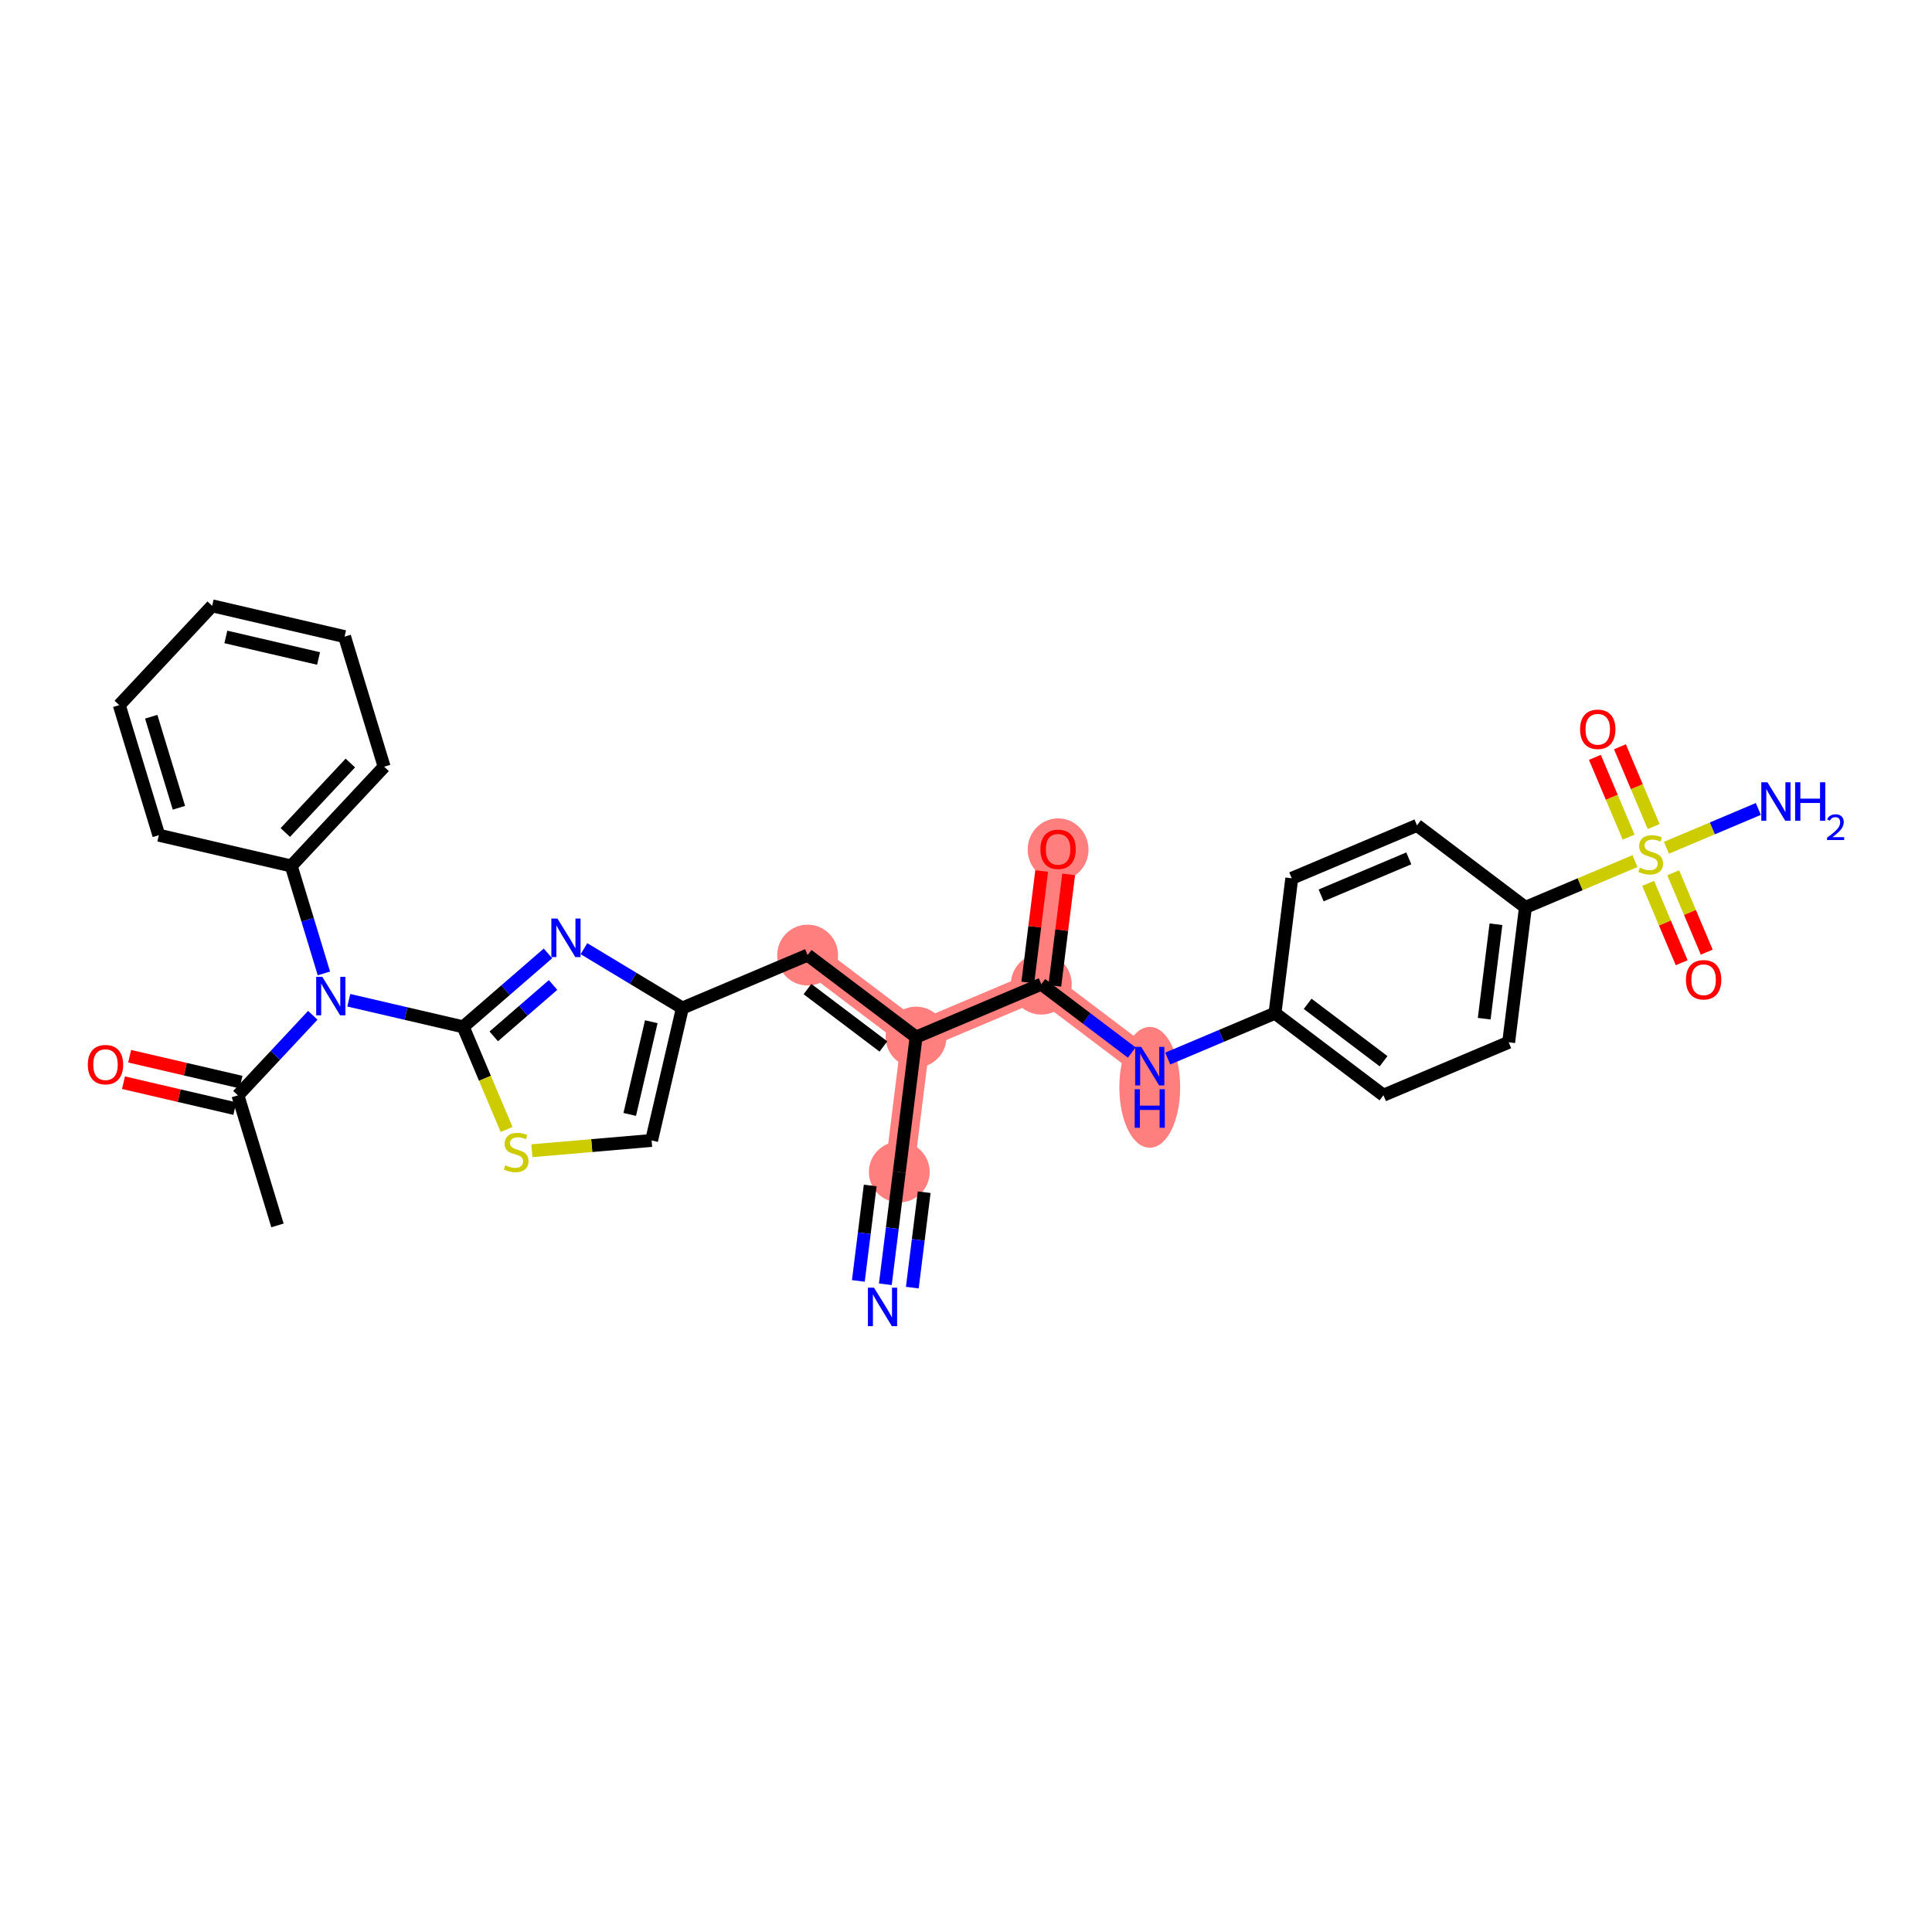 <?xml version='1.0' encoding='iso-8859-1'?>
<svg version='1.1' baseProfile='full'
              xmlns='http://www.w3.org/2000/svg'
                      xmlns:rdkit='http://www.rdkit.org/xml'
                      xmlns:xlink='http://www.w3.org/1999/xlink'
                  xml:space='preserve'
width='300px' height='300px' viewBox='0 0 300 300'>
<!-- END OF HEADER -->
<rect style='opacity:1.0;fill:#FFFFFF;stroke:none' width='300' height='300' x='0' y='0'> </rect>
<rect style='opacity:1.0;fill:#FFFFFF;stroke:none' width='300' height='300' x='0' y='0'> </rect>
<path d='M 125.407,148.307 L 142.248,161.038' style='fill:none;fill-rule:evenodd;stroke:#FF7F7F;stroke-width:4.5px;stroke-linecap:butt;stroke-linejoin:miter;stroke-opacity:1' />
<path d='M 142.248,161.038 L 139.642,181.988' style='fill:none;fill-rule:evenodd;stroke:#FF7F7F;stroke-width:4.5px;stroke-linecap:butt;stroke-linejoin:miter;stroke-opacity:1' />
<path d='M 142.248,161.038 L 161.694,152.82' style='fill:none;fill-rule:evenodd;stroke:#FF7F7F;stroke-width:4.5px;stroke-linecap:butt;stroke-linejoin:miter;stroke-opacity:1' />
<path d='M 161.694,152.82 L 164.299,131.87' style='fill:none;fill-rule:evenodd;stroke:#FF7F7F;stroke-width:4.5px;stroke-linecap:butt;stroke-linejoin:miter;stroke-opacity:1' />
<path d='M 161.694,152.82 L 178.534,165.551' style='fill:none;fill-rule:evenodd;stroke:#FF7F7F;stroke-width:4.5px;stroke-linecap:butt;stroke-linejoin:miter;stroke-opacity:1' />
<ellipse cx='125.407' cy='148.307' rx='4.222' ry='4.222'  style='fill:#FF7F7F;fill-rule:evenodd;stroke:#FF7F7F;stroke-width:1.0px;stroke-linecap:butt;stroke-linejoin:miter;stroke-opacity:1' />
<ellipse cx='142.248' cy='161.038' rx='4.222' ry='4.222'  style='fill:#FF7F7F;fill-rule:evenodd;stroke:#FF7F7F;stroke-width:1.0px;stroke-linecap:butt;stroke-linejoin:miter;stroke-opacity:1' />
<ellipse cx='139.642' cy='181.988' rx='4.222' ry='4.222'  style='fill:#FF7F7F;fill-rule:evenodd;stroke:#FF7F7F;stroke-width:1.0px;stroke-linecap:butt;stroke-linejoin:miter;stroke-opacity:1' />
<ellipse cx='161.694' cy='152.82' rx='4.222' ry='4.222'  style='fill:#FF7F7F;fill-rule:evenodd;stroke:#FF7F7F;stroke-width:1.0px;stroke-linecap:butt;stroke-linejoin:miter;stroke-opacity:1' />
<ellipse cx='164.299' cy='131.916' rx='4.222' ry='4.341'  style='fill:#FF7F7F;fill-rule:evenodd;stroke:#FF7F7F;stroke-width:1.0px;stroke-linecap:butt;stroke-linejoin:miter;stroke-opacity:1' />
<ellipse cx='178.534' cy='168.839' rx='4.222' ry='8.878'  style='fill:#FF7F7F;fill-rule:evenodd;stroke:#FF7F7F;stroke-width:1.0px;stroke-linecap:butt;stroke-linejoin:miter;stroke-opacity:1' />
<path class='bond-0 atom-0 atom-1' d='M 43.084,190.284 L 36.944,170.085' style='fill:none;fill-rule:evenodd;stroke:#000000;stroke-width:2.0px;stroke-linecap:butt;stroke-linejoin:miter;stroke-opacity:1' />
<path class='bond-1 atom-1 atom-2' d='M 37.422,168.029 L 28.776,166.019' style='fill:none;fill-rule:evenodd;stroke:#000000;stroke-width:2.0px;stroke-linecap:butt;stroke-linejoin:miter;stroke-opacity:1' />
<path class='bond-1 atom-1 atom-2' d='M 28.776,166.019 L 20.131,164.009' style='fill:none;fill-rule:evenodd;stroke:#FF0000;stroke-width:2.0px;stroke-linecap:butt;stroke-linejoin:miter;stroke-opacity:1' />
<path class='bond-1 atom-1 atom-2' d='M 36.465,172.142 L 27.82,170.132' style='fill:none;fill-rule:evenodd;stroke:#000000;stroke-width:2.0px;stroke-linecap:butt;stroke-linejoin:miter;stroke-opacity:1' />
<path class='bond-1 atom-1 atom-2' d='M 27.82,170.132 L 19.175,168.121' style='fill:none;fill-rule:evenodd;stroke:#FF0000;stroke-width:2.0px;stroke-linecap:butt;stroke-linejoin:miter;stroke-opacity:1' />
<path class='bond-2 atom-1 atom-3' d='M 36.944,170.085 L 42.757,163.871' style='fill:none;fill-rule:evenodd;stroke:#000000;stroke-width:2.0px;stroke-linecap:butt;stroke-linejoin:miter;stroke-opacity:1' />
<path class='bond-2 atom-1 atom-3' d='M 42.757,163.871 L 48.57,157.656' style='fill:none;fill-rule:evenodd;stroke:#0000FF;stroke-width:2.0px;stroke-linecap:butt;stroke-linejoin:miter;stroke-opacity:1' />
<path class='bond-3 atom-3 atom-4' d='M 50.296,151.151 L 47.76,142.81' style='fill:none;fill-rule:evenodd;stroke:#0000FF;stroke-width:2.0px;stroke-linecap:butt;stroke-linejoin:miter;stroke-opacity:1' />
<path class='bond-3 atom-3 atom-4' d='M 47.76,142.81 L 45.225,134.47' style='fill:none;fill-rule:evenodd;stroke:#000000;stroke-width:2.0px;stroke-linecap:butt;stroke-linejoin:miter;stroke-opacity:1' />
<path class='bond-9 atom-3 atom-10' d='M 54.161,155.318 L 63.044,157.384' style='fill:none;fill-rule:evenodd;stroke:#0000FF;stroke-width:2.0px;stroke-linecap:butt;stroke-linejoin:miter;stroke-opacity:1' />
<path class='bond-9 atom-3 atom-10' d='M 63.044,157.384 L 71.928,159.449' style='fill:none;fill-rule:evenodd;stroke:#000000;stroke-width:2.0px;stroke-linecap:butt;stroke-linejoin:miter;stroke-opacity:1' />
<path class='bond-4 atom-4 atom-5' d='M 45.225,134.47 L 59.647,119.052' style='fill:none;fill-rule:evenodd;stroke:#000000;stroke-width:2.0px;stroke-linecap:butt;stroke-linejoin:miter;stroke-opacity:1' />
<path class='bond-4 atom-4 atom-5' d='M 44.304,129.273 L 54.4,118.481' style='fill:none;fill-rule:evenodd;stroke:#000000;stroke-width:2.0px;stroke-linecap:butt;stroke-linejoin:miter;stroke-opacity:1' />
<path class='bond-31 atom-9 atom-4' d='M 24.662,129.689 L 45.225,134.47' style='fill:none;fill-rule:evenodd;stroke:#000000;stroke-width:2.0px;stroke-linecap:butt;stroke-linejoin:miter;stroke-opacity:1' />
<path class='bond-5 atom-5 atom-6' d='M 59.647,119.052 L 53.506,98.854' style='fill:none;fill-rule:evenodd;stroke:#000000;stroke-width:2.0px;stroke-linecap:butt;stroke-linejoin:miter;stroke-opacity:1' />
<path class='bond-6 atom-6 atom-7' d='M 53.506,98.854 L 32.943,94.073' style='fill:none;fill-rule:evenodd;stroke:#000000;stroke-width:2.0px;stroke-linecap:butt;stroke-linejoin:miter;stroke-opacity:1' />
<path class='bond-6 atom-6 atom-7' d='M 49.465,102.249 L 35.071,98.903' style='fill:none;fill-rule:evenodd;stroke:#000000;stroke-width:2.0px;stroke-linecap:butt;stroke-linejoin:miter;stroke-opacity:1' />
<path class='bond-7 atom-7 atom-8' d='M 32.943,94.073 L 18.521,109.49' style='fill:none;fill-rule:evenodd;stroke:#000000;stroke-width:2.0px;stroke-linecap:butt;stroke-linejoin:miter;stroke-opacity:1' />
<path class='bond-8 atom-8 atom-9' d='M 18.521,109.49 L 24.662,129.689' style='fill:none;fill-rule:evenodd;stroke:#000000;stroke-width:2.0px;stroke-linecap:butt;stroke-linejoin:miter;stroke-opacity:1' />
<path class='bond-8 atom-8 atom-9' d='M 23.482,111.292 L 27.78,125.431' style='fill:none;fill-rule:evenodd;stroke:#000000;stroke-width:2.0px;stroke-linecap:butt;stroke-linejoin:miter;stroke-opacity:1' />
<path class='bond-10 atom-10 atom-11' d='M 71.928,159.449 L 78.508,153.748' style='fill:none;fill-rule:evenodd;stroke:#000000;stroke-width:2.0px;stroke-linecap:butt;stroke-linejoin:miter;stroke-opacity:1' />
<path class='bond-10 atom-10 atom-11' d='M 78.508,153.748 L 85.088,148.046' style='fill:none;fill-rule:evenodd;stroke:#0000FF;stroke-width:2.0px;stroke-linecap:butt;stroke-linejoin:miter;stroke-opacity:1' />
<path class='bond-10 atom-10 atom-11' d='M 76.667,160.93 L 81.273,156.938' style='fill:none;fill-rule:evenodd;stroke:#000000;stroke-width:2.0px;stroke-linecap:butt;stroke-linejoin:miter;stroke-opacity:1' />
<path class='bond-10 atom-10 atom-11' d='M 81.273,156.938 L 85.879,152.947' style='fill:none;fill-rule:evenodd;stroke:#0000FF;stroke-width:2.0px;stroke-linecap:butt;stroke-linejoin:miter;stroke-opacity:1' />
<path class='bond-32 atom-31 atom-10' d='M 78.664,175.386 L 75.296,167.418' style='fill:none;fill-rule:evenodd;stroke:#CCCC00;stroke-width:2.0px;stroke-linecap:butt;stroke-linejoin:miter;stroke-opacity:1' />
<path class='bond-32 atom-31 atom-10' d='M 75.296,167.418 L 71.928,159.449' style='fill:none;fill-rule:evenodd;stroke:#000000;stroke-width:2.0px;stroke-linecap:butt;stroke-linejoin:miter;stroke-opacity:1' />
<path class='bond-11 atom-11 atom-12' d='M 90.678,147.309 L 98.32,151.917' style='fill:none;fill-rule:evenodd;stroke:#0000FF;stroke-width:2.0px;stroke-linecap:butt;stroke-linejoin:miter;stroke-opacity:1' />
<path class='bond-11 atom-11 atom-12' d='M 98.32,151.917 L 105.961,156.525' style='fill:none;fill-rule:evenodd;stroke:#000000;stroke-width:2.0px;stroke-linecap:butt;stroke-linejoin:miter;stroke-opacity:1' />
<path class='bond-12 atom-12 atom-13' d='M 105.961,156.525 L 125.407,148.307' style='fill:none;fill-rule:evenodd;stroke:#000000;stroke-width:2.0px;stroke-linecap:butt;stroke-linejoin:miter;stroke-opacity:1' />
<path class='bond-29 atom-12 atom-30' d='M 105.961,156.525 L 101.18,177.088' style='fill:none;fill-rule:evenodd;stroke:#000000;stroke-width:2.0px;stroke-linecap:butt;stroke-linejoin:miter;stroke-opacity:1' />
<path class='bond-29 atom-12 atom-30' d='M 101.132,158.653 L 97.785,173.047' style='fill:none;fill-rule:evenodd;stroke:#000000;stroke-width:2.0px;stroke-linecap:butt;stroke-linejoin:miter;stroke-opacity:1' />
<path class='bond-13 atom-13 atom-14' d='M 125.407,148.307 L 142.248,161.038' style='fill:none;fill-rule:evenodd;stroke:#000000;stroke-width:2.0px;stroke-linecap:butt;stroke-linejoin:miter;stroke-opacity:1' />
<path class='bond-13 atom-13 atom-14' d='M 125.387,153.584 L 137.175,162.496' style='fill:none;fill-rule:evenodd;stroke:#000000;stroke-width:2.0px;stroke-linecap:butt;stroke-linejoin:miter;stroke-opacity:1' />
<path class='bond-14 atom-14 atom-15' d='M 142.248,161.038 L 139.642,181.988' style='fill:none;fill-rule:evenodd;stroke:#000000;stroke-width:2.0px;stroke-linecap:butt;stroke-linejoin:miter;stroke-opacity:1' />
<path class='bond-16 atom-14 atom-17' d='M 142.248,161.038 L 161.694,152.82' style='fill:none;fill-rule:evenodd;stroke:#000000;stroke-width:2.0px;stroke-linecap:butt;stroke-linejoin:miter;stroke-opacity:1' />
<path class='bond-15 atom-15 atom-16' d='M 139.642,181.988 L 138.558,190.704' style='fill:none;fill-rule:evenodd;stroke:#000000;stroke-width:2.0px;stroke-linecap:butt;stroke-linejoin:miter;stroke-opacity:1' />
<path class='bond-15 atom-15 atom-16' d='M 138.558,190.704 L 137.474,199.421' style='fill:none;fill-rule:evenodd;stroke:#0000FF;stroke-width:2.0px;stroke-linecap:butt;stroke-linejoin:miter;stroke-opacity:1' />
<path class='bond-15 atom-15 atom-16' d='M 135.127,184.082 L 134.206,191.491' style='fill:none;fill-rule:evenodd;stroke:#000000;stroke-width:2.0px;stroke-linecap:butt;stroke-linejoin:miter;stroke-opacity:1' />
<path class='bond-15 atom-15 atom-16' d='M 134.206,191.491 L 133.284,198.899' style='fill:none;fill-rule:evenodd;stroke:#0000FF;stroke-width:2.0px;stroke-linecap:butt;stroke-linejoin:miter;stroke-opacity:1' />
<path class='bond-15 atom-15 atom-16' d='M 143.507,185.124 L 142.586,192.533' style='fill:none;fill-rule:evenodd;stroke:#000000;stroke-width:2.0px;stroke-linecap:butt;stroke-linejoin:miter;stroke-opacity:1' />
<path class='bond-15 atom-15 atom-16' d='M 142.586,192.533 L 141.664,199.942' style='fill:none;fill-rule:evenodd;stroke:#0000FF;stroke-width:2.0px;stroke-linecap:butt;stroke-linejoin:miter;stroke-opacity:1' />
<path class='bond-17 atom-17 atom-18' d='M 163.789,153.08 L 164.865,144.427' style='fill:none;fill-rule:evenodd;stroke:#000000;stroke-width:2.0px;stroke-linecap:butt;stroke-linejoin:miter;stroke-opacity:1' />
<path class='bond-17 atom-17 atom-18' d='M 164.865,144.427 L 165.941,135.774' style='fill:none;fill-rule:evenodd;stroke:#FF0000;stroke-width:2.0px;stroke-linecap:butt;stroke-linejoin:miter;stroke-opacity:1' />
<path class='bond-17 atom-17 atom-18' d='M 159.599,152.559 L 160.675,143.906' style='fill:none;fill-rule:evenodd;stroke:#000000;stroke-width:2.0px;stroke-linecap:butt;stroke-linejoin:miter;stroke-opacity:1' />
<path class='bond-17 atom-17 atom-18' d='M 160.675,143.906 L 161.751,135.253' style='fill:none;fill-rule:evenodd;stroke:#FF0000;stroke-width:2.0px;stroke-linecap:butt;stroke-linejoin:miter;stroke-opacity:1' />
<path class='bond-18 atom-17 atom-19' d='M 161.694,152.82 L 168.716,158.129' style='fill:none;fill-rule:evenodd;stroke:#000000;stroke-width:2.0px;stroke-linecap:butt;stroke-linejoin:miter;stroke-opacity:1' />
<path class='bond-18 atom-17 atom-19' d='M 168.716,158.129 L 175.739,163.438' style='fill:none;fill-rule:evenodd;stroke:#0000FF;stroke-width:2.0px;stroke-linecap:butt;stroke-linejoin:miter;stroke-opacity:1' />
<path class='bond-19 atom-19 atom-20' d='M 181.329,164.37 L 189.654,160.851' style='fill:none;fill-rule:evenodd;stroke:#0000FF;stroke-width:2.0px;stroke-linecap:butt;stroke-linejoin:miter;stroke-opacity:1' />
<path class='bond-19 atom-19 atom-20' d='M 189.654,160.851 L 197.98,157.332' style='fill:none;fill-rule:evenodd;stroke:#000000;stroke-width:2.0px;stroke-linecap:butt;stroke-linejoin:miter;stroke-opacity:1' />
<path class='bond-20 atom-20 atom-21' d='M 197.98,157.332 L 214.82,170.064' style='fill:none;fill-rule:evenodd;stroke:#000000;stroke-width:2.0px;stroke-linecap:butt;stroke-linejoin:miter;stroke-opacity:1' />
<path class='bond-20 atom-20 atom-21' d='M 203.052,155.874 L 214.84,164.786' style='fill:none;fill-rule:evenodd;stroke:#000000;stroke-width:2.0px;stroke-linecap:butt;stroke-linejoin:miter;stroke-opacity:1' />
<path class='bond-33 atom-29 atom-20' d='M 200.585,136.383 L 197.98,157.332' style='fill:none;fill-rule:evenodd;stroke:#000000;stroke-width:2.0px;stroke-linecap:butt;stroke-linejoin:miter;stroke-opacity:1' />
<path class='bond-21 atom-21 atom-22' d='M 214.82,170.064 L 234.266,161.845' style='fill:none;fill-rule:evenodd;stroke:#000000;stroke-width:2.0px;stroke-linecap:butt;stroke-linejoin:miter;stroke-opacity:1' />
<path class='bond-22 atom-22 atom-23' d='M 234.266,161.845 L 236.871,140.895' style='fill:none;fill-rule:evenodd;stroke:#000000;stroke-width:2.0px;stroke-linecap:butt;stroke-linejoin:miter;stroke-opacity:1' />
<path class='bond-22 atom-22 atom-23' d='M 230.467,158.182 L 232.291,143.517' style='fill:none;fill-rule:evenodd;stroke:#000000;stroke-width:2.0px;stroke-linecap:butt;stroke-linejoin:miter;stroke-opacity:1' />
<path class='bond-23 atom-23 atom-24' d='M 236.871,140.895 L 245.372,137.303' style='fill:none;fill-rule:evenodd;stroke:#000000;stroke-width:2.0px;stroke-linecap:butt;stroke-linejoin:miter;stroke-opacity:1' />
<path class='bond-23 atom-23 atom-24' d='M 245.372,137.303 L 253.873,133.71' style='fill:none;fill-rule:evenodd;stroke:#CCCC00;stroke-width:2.0px;stroke-linecap:butt;stroke-linejoin:miter;stroke-opacity:1' />
<path class='bond-27 atom-23 atom-28' d='M 236.871,140.895 L 220.031,128.164' style='fill:none;fill-rule:evenodd;stroke:#000000;stroke-width:2.0px;stroke-linecap:butt;stroke-linejoin:miter;stroke-opacity:1' />
<path class='bond-24 atom-24 atom-25' d='M 258.762,131.644 L 265.898,128.628' style='fill:none;fill-rule:evenodd;stroke:#CCCC00;stroke-width:2.0px;stroke-linecap:butt;stroke-linejoin:miter;stroke-opacity:1' />
<path class='bond-24 atom-24 atom-25' d='M 265.898,128.628 L 273.034,125.612' style='fill:none;fill-rule:evenodd;stroke:#0000FF;stroke-width:2.0px;stroke-linecap:butt;stroke-linejoin:miter;stroke-opacity:1' />
<path class='bond-25 atom-24 atom-26' d='M 255.923,137.168 L 258.528,143.331' style='fill:none;fill-rule:evenodd;stroke:#CCCC00;stroke-width:2.0px;stroke-linecap:butt;stroke-linejoin:miter;stroke-opacity:1' />
<path class='bond-25 atom-24 atom-26' d='M 258.528,143.331 L 261.133,149.493' style='fill:none;fill-rule:evenodd;stroke:#FF0000;stroke-width:2.0px;stroke-linecap:butt;stroke-linejoin:miter;stroke-opacity:1' />
<path class='bond-25 atom-24 atom-26' d='M 259.813,135.524 L 262.417,141.687' style='fill:none;fill-rule:evenodd;stroke:#CCCC00;stroke-width:2.0px;stroke-linecap:butt;stroke-linejoin:miter;stroke-opacity:1' />
<path class='bond-25 atom-24 atom-26' d='M 262.417,141.687 L 265.022,147.85' style='fill:none;fill-rule:evenodd;stroke:#FF0000;stroke-width:2.0px;stroke-linecap:butt;stroke-linejoin:miter;stroke-opacity:1' />
<path class='bond-26 atom-24 atom-27' d='M 256.779,128.346 L 254.161,122.152' style='fill:none;fill-rule:evenodd;stroke:#CCCC00;stroke-width:2.0px;stroke-linecap:butt;stroke-linejoin:miter;stroke-opacity:1' />
<path class='bond-26 atom-24 atom-27' d='M 254.161,122.152 L 251.543,115.958' style='fill:none;fill-rule:evenodd;stroke:#FF0000;stroke-width:2.0px;stroke-linecap:butt;stroke-linejoin:miter;stroke-opacity:1' />
<path class='bond-26 atom-24 atom-27' d='M 252.89,129.99 L 250.272,123.796' style='fill:none;fill-rule:evenodd;stroke:#CCCC00;stroke-width:2.0px;stroke-linecap:butt;stroke-linejoin:miter;stroke-opacity:1' />
<path class='bond-26 atom-24 atom-27' d='M 250.272,123.796 L 247.654,117.601' style='fill:none;fill-rule:evenodd;stroke:#FF0000;stroke-width:2.0px;stroke-linecap:butt;stroke-linejoin:miter;stroke-opacity:1' />
<path class='bond-28 atom-28 atom-29' d='M 220.031,128.164 L 200.585,136.383' style='fill:none;fill-rule:evenodd;stroke:#000000;stroke-width:2.0px;stroke-linecap:butt;stroke-linejoin:miter;stroke-opacity:1' />
<path class='bond-28 atom-28 atom-29' d='M 218.758,133.286 L 205.146,139.039' style='fill:none;fill-rule:evenodd;stroke:#000000;stroke-width:2.0px;stroke-linecap:butt;stroke-linejoin:miter;stroke-opacity:1' />
<path class='bond-30 atom-30 atom-31' d='M 101.18,177.088 L 91.886,177.886' style='fill:none;fill-rule:evenodd;stroke:#000000;stroke-width:2.0px;stroke-linecap:butt;stroke-linejoin:miter;stroke-opacity:1' />
<path class='bond-30 atom-30 atom-31' d='M 91.886,177.886 L 82.591,178.685' style='fill:none;fill-rule:evenodd;stroke:#CCCC00;stroke-width:2.0px;stroke-linecap:butt;stroke-linejoin:miter;stroke-opacity:1' />
<path  class='atom-2' d='M 13.636 165.321
Q 13.636 163.886, 14.346 163.083
Q 15.055 162.281, 16.381 162.281
Q 17.707 162.281, 18.416 163.083
Q 19.125 163.886, 19.125 165.321
Q 19.125 166.774, 18.407 167.601
Q 17.69 168.42, 16.381 168.42
Q 15.063 168.42, 14.346 167.601
Q 13.636 166.782, 13.636 165.321
M 16.381 167.745
Q 17.293 167.745, 17.783 167.137
Q 18.281 166.52, 18.281 165.321
Q 18.281 164.147, 17.783 163.556
Q 17.293 162.957, 16.381 162.957
Q 15.469 162.957, 14.971 163.548
Q 14.481 164.139, 14.481 165.321
Q 14.481 166.529, 14.971 167.137
Q 15.469 167.745, 16.381 167.745
' fill='#FF0000'/>
<path  class='atom-3' d='M 50.044 151.679
L 52.003 154.845
Q 52.197 155.158, 52.51 155.724
Q 52.822 156.289, 52.839 156.323
L 52.839 151.679
L 53.633 151.679
L 53.633 157.657
L 52.814 157.657
L 50.711 154.195
Q 50.466 153.79, 50.204 153.325
Q 49.951 152.861, 49.875 152.717
L 49.875 157.657
L 49.098 157.657
L 49.098 151.679
L 50.044 151.679
' fill='#0000FF'/>
<path  class='atom-11' d='M 86.561 142.634
L 88.52 145.801
Q 88.714 146.114, 89.027 146.679
Q 89.339 147.245, 89.356 147.279
L 89.356 142.634
L 90.15 142.634
L 90.15 148.613
L 89.331 148.613
L 87.228 145.151
Q 86.983 144.746, 86.722 144.281
Q 86.468 143.817, 86.392 143.673
L 86.392 148.613
L 85.615 148.613
L 85.615 142.634
L 86.561 142.634
' fill='#0000FF'/>
<path  class='atom-16' d='M 135.715 199.948
L 137.674 203.115
Q 137.868 203.427, 138.181 203.993
Q 138.493 204.559, 138.51 204.593
L 138.51 199.948
L 139.304 199.948
L 139.304 205.927
L 138.485 205.927
L 136.382 202.465
Q 136.137 202.059, 135.876 201.595
Q 135.622 201.131, 135.546 200.987
L 135.546 205.927
L 134.769 205.927
L 134.769 199.948
L 135.715 199.948
' fill='#0000FF'/>
<path  class='atom-18' d='M 161.555 131.887
Q 161.555 130.451, 162.264 129.649
Q 162.973 128.847, 164.299 128.847
Q 165.625 128.847, 166.334 129.649
Q 167.043 130.451, 167.043 131.887
Q 167.043 133.339, 166.326 134.167
Q 165.608 134.986, 164.299 134.986
Q 162.982 134.986, 162.264 134.167
Q 161.555 133.347, 161.555 131.887
M 164.299 134.31
Q 165.211 134.31, 165.701 133.702
Q 166.199 133.086, 166.199 131.887
Q 166.199 130.713, 165.701 130.122
Q 165.211 129.522, 164.299 129.522
Q 163.387 129.522, 162.889 130.113
Q 162.399 130.704, 162.399 131.887
Q 162.399 133.094, 162.889 133.702
Q 163.387 134.31, 164.299 134.31
' fill='#FF0000'/>
<path  class='atom-19' d='M 177.212 162.562
L 179.171 165.728
Q 179.366 166.041, 179.678 166.606
Q 179.991 167.172, 180.007 167.206
L 180.007 162.562
L 180.801 162.562
L 180.801 168.54
L 179.982 168.54
L 177.879 165.078
Q 177.635 164.673, 177.373 164.208
Q 177.119 163.744, 177.043 163.6
L 177.043 168.54
L 176.267 168.54
L 176.267 162.562
L 177.212 162.562
' fill='#0000FF'/>
<path  class='atom-19' d='M 176.195 169.138
L 177.005 169.138
L 177.005 171.68
L 180.062 171.68
L 180.062 169.138
L 180.873 169.138
L 180.873 175.117
L 180.062 175.117
L 180.062 172.355
L 177.005 172.355
L 177.005 175.117
L 176.195 175.117
L 176.195 169.138
' fill='#0000FF'/>
<path  class='atom-24' d='M 254.628 134.729
Q 254.696 134.754, 254.975 134.872
Q 255.253 134.991, 255.557 135.067
Q 255.87 135.134, 256.174 135.134
Q 256.739 135.134, 257.069 134.864
Q 257.398 134.585, 257.398 134.104
Q 257.398 133.775, 257.229 133.572
Q 257.069 133.369, 256.815 133.26
Q 256.562 133.15, 256.14 133.023
Q 255.608 132.863, 255.287 132.711
Q 254.975 132.559, 254.747 132.238
Q 254.527 131.917, 254.527 131.376
Q 254.527 130.625, 255.034 130.16
Q 255.549 129.696, 256.562 129.696
Q 257.255 129.696, 258.04 130.025
L 257.846 130.676
Q 257.128 130.38, 256.587 130.38
Q 256.005 130.38, 255.684 130.625
Q 255.363 130.861, 255.371 131.275
Q 255.371 131.596, 255.532 131.79
Q 255.701 131.984, 255.937 132.094
Q 256.182 132.204, 256.587 132.331
Q 257.128 132.5, 257.449 132.668
Q 257.77 132.837, 257.998 133.184
Q 258.234 133.521, 258.234 134.104
Q 258.234 134.932, 257.677 135.379
Q 257.128 135.818, 256.207 135.818
Q 255.675 135.818, 255.27 135.7
Q 254.873 135.59, 254.4 135.396
L 254.628 134.729
' fill='#CCCC00'/>
<path  class='atom-25' d='M 274.442 121.469
L 276.401 124.636
Q 276.595 124.948, 276.907 125.514
Q 277.22 126.08, 277.237 126.114
L 277.237 121.469
L 278.03 121.469
L 278.03 127.448
L 277.211 127.448
L 275.109 123.986
Q 274.864 123.58, 274.602 123.116
Q 274.349 122.651, 274.273 122.508
L 274.273 127.448
L 273.496 127.448
L 273.496 121.469
L 274.442 121.469
' fill='#0000FF'/>
<path  class='atom-25' d='M 278.748 121.469
L 279.559 121.469
L 279.559 124.011
L 282.616 124.011
L 282.616 121.469
L 283.426 121.469
L 283.426 127.448
L 282.616 127.448
L 282.616 124.686
L 279.559 124.686
L 279.559 127.448
L 278.748 127.448
L 278.748 121.469
' fill='#0000FF'/>
<path  class='atom-25' d='M 283.716 127.238
Q 283.861 126.865, 284.207 126.658
Q 284.552 126.447, 285.032 126.447
Q 285.628 126.447, 285.962 126.77
Q 286.297 127.093, 286.297 127.667
Q 286.297 128.252, 285.862 128.799
Q 285.433 129.345, 284.541 129.991
L 286.364 129.991
L 286.364 130.437
L 283.705 130.437
L 283.705 130.064
Q 284.441 129.54, 284.876 129.15
Q 285.316 128.76, 285.528 128.408
Q 285.739 128.057, 285.739 127.695
Q 285.739 127.316, 285.55 127.104
Q 285.36 126.892, 285.032 126.892
Q 284.714 126.892, 284.502 127.021
Q 284.29 127.149, 284.14 127.433
L 283.716 127.238
' fill='#0000FF'/>
<path  class='atom-26' d='M 261.791 152.14
Q 261.791 150.704, 262.501 149.902
Q 263.21 149.1, 264.536 149.1
Q 265.862 149.1, 266.571 149.902
Q 267.28 150.704, 267.28 152.14
Q 267.28 153.592, 266.562 154.42
Q 265.845 155.239, 264.536 155.239
Q 263.218 155.239, 262.501 154.42
Q 261.791 153.601, 261.791 152.14
M 264.536 154.563
Q 265.448 154.563, 265.938 153.955
Q 266.436 153.339, 266.436 152.14
Q 266.436 150.966, 265.938 150.375
Q 265.448 149.775, 264.536 149.775
Q 263.624 149.775, 263.126 150.366
Q 262.636 150.957, 262.636 152.14
Q 262.636 153.347, 263.126 153.955
Q 263.624 154.563, 264.536 154.563
' fill='#FF0000'/>
<path  class='atom-27' d='M 245.354 113.248
Q 245.354 111.812, 246.064 111.01
Q 246.773 110.208, 248.099 110.208
Q 249.425 110.208, 250.134 111.01
Q 250.843 111.812, 250.843 113.248
Q 250.843 114.7, 250.125 115.528
Q 249.408 116.347, 248.099 116.347
Q 246.781 116.347, 246.064 115.528
Q 245.354 114.709, 245.354 113.248
M 248.099 115.672
Q 249.011 115.672, 249.501 115.064
Q 249.999 114.447, 249.999 113.248
Q 249.999 112.074, 249.501 111.483
Q 249.011 110.883, 248.099 110.883
Q 247.187 110.883, 246.689 111.475
Q 246.199 112.066, 246.199 113.248
Q 246.199 114.456, 246.689 115.064
Q 247.187 115.672, 248.099 115.672
' fill='#FF0000'/>
<path  class='atom-31' d='M 78.458 180.947
Q 78.525 180.972, 78.804 181.091
Q 79.083 181.209, 79.387 181.285
Q 79.699 181.352, 80.003 181.352
Q 80.569 181.352, 80.898 181.082
Q 81.228 180.803, 81.228 180.322
Q 81.228 179.993, 81.059 179.79
Q 80.898 179.587, 80.645 179.478
Q 80.392 179.368, 79.969 179.241
Q 79.437 179.081, 79.116 178.929
Q 78.804 178.777, 78.576 178.456
Q 78.356 178.135, 78.356 177.595
Q 78.356 176.843, 78.863 176.379
Q 79.378 175.914, 80.392 175.914
Q 81.084 175.914, 81.869 176.243
L 81.675 176.894
Q 80.957 176.598, 80.417 176.598
Q 79.834 176.598, 79.513 176.843
Q 79.192 177.079, 79.201 177.493
Q 79.201 177.814, 79.361 178.008
Q 79.53 178.203, 79.767 178.312
Q 80.012 178.422, 80.417 178.549
Q 80.957 178.718, 81.278 178.887
Q 81.599 179.055, 81.827 179.402
Q 82.064 179.739, 82.064 180.322
Q 82.064 181.15, 81.506 181.597
Q 80.957 182.036, 80.037 182.036
Q 79.505 182.036, 79.1 181.918
Q 78.703 181.808, 78.23 181.614
L 78.458 180.947
' fill='#CCCC00'/>
</svg>
